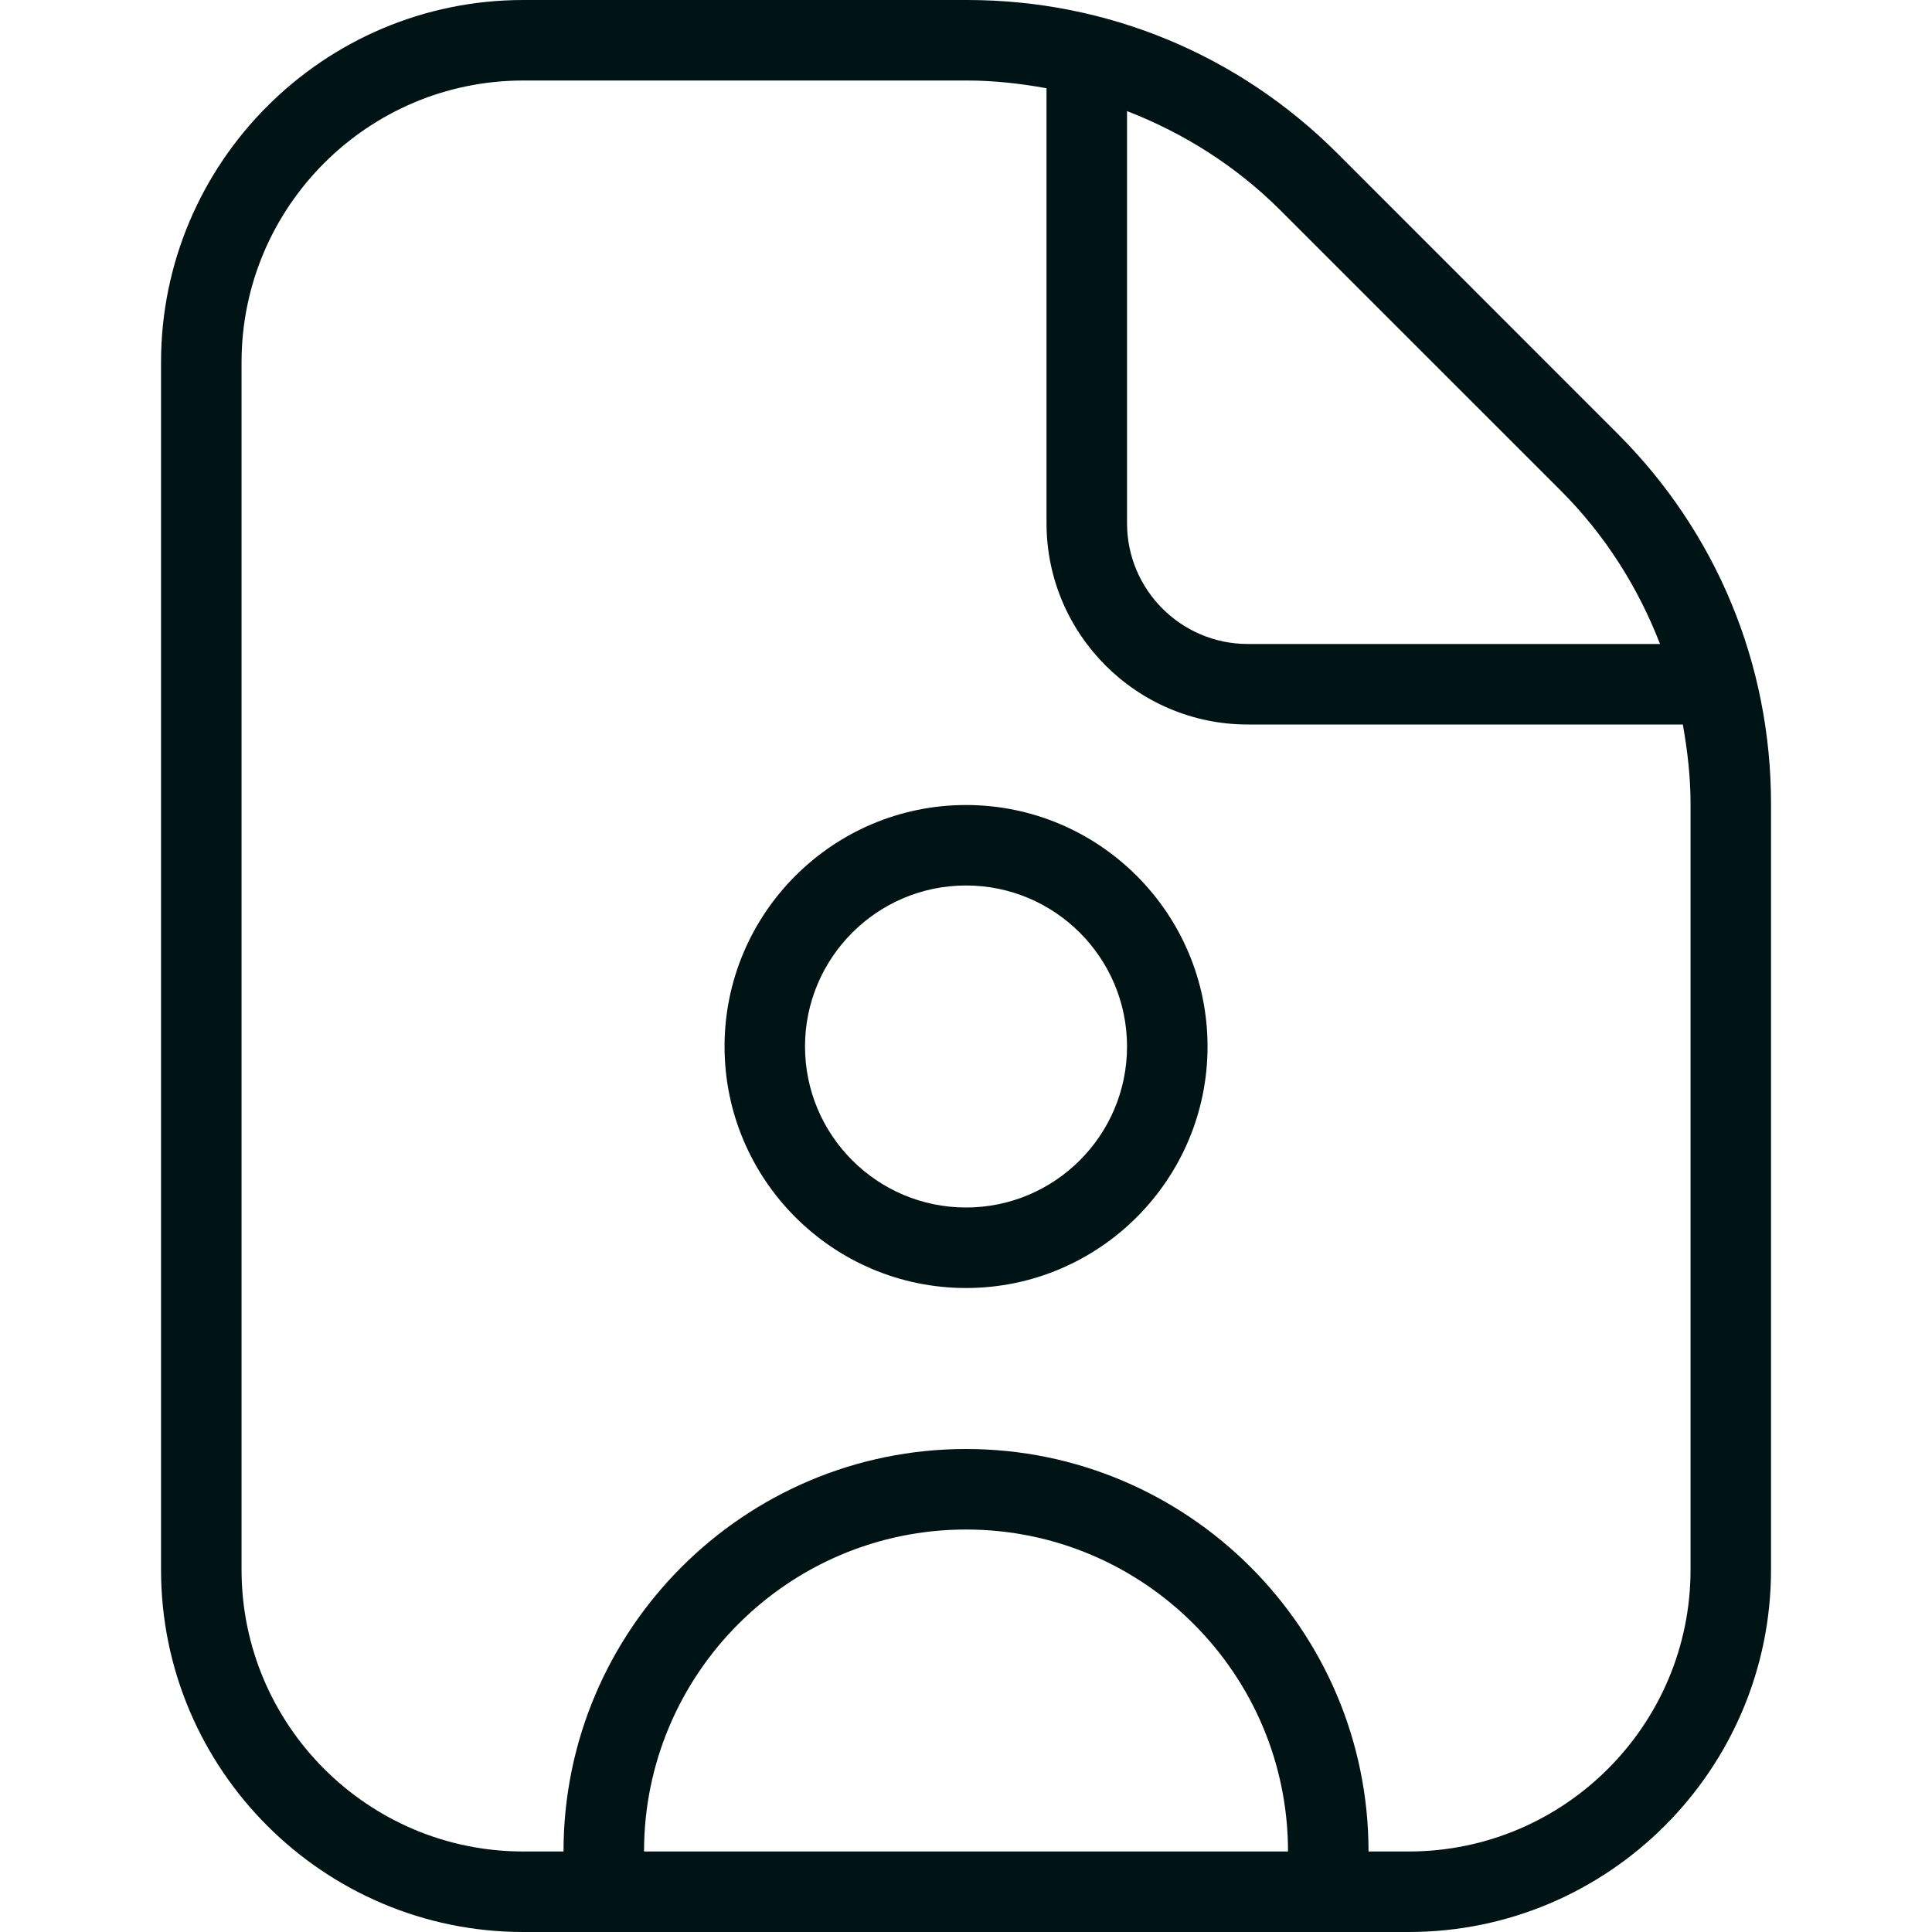 <svg width="40" height="40" viewBox="0 0 40 40" fill="none" xmlns="http://www.w3.org/2000/svg">
<path d="M20.001 16.667C17.244 16.667 15.001 18.91 15.001 21.667C15.001 24.423 17.244 26.667 20.001 26.667C22.757 26.667 25.001 24.423 25.001 21.667C25.001 18.91 22.757 16.667 20.001 16.667ZM20.001 25C18.162 25 16.667 23.505 16.667 21.667C16.667 19.828 18.162 18.333 20.001 18.333C21.839 18.333 23.334 19.828 23.334 21.667C23.334 23.505 21.839 25 20.001 25ZM33.494 8.982L27.687 3.173C25.639 1.127 22.919 0 20.026 0H10.834C6.699 0 3.334 3.365 3.334 7.5V32.5C3.334 36.635 6.699 40 10.834 40H29.167C33.302 40 36.667 36.635 36.667 32.5V16.642C36.667 13.747 35.539 11.027 33.494 8.982ZM32.316 10.16C33.232 11.077 33.914 12.158 34.369 13.333H25.834C24.456 13.333 23.334 12.212 23.334 10.833V2.3C24.507 2.755 25.591 3.437 26.507 4.352L32.316 10.16ZM13.334 38.333C13.334 34.657 16.324 31.667 20.001 31.667C23.677 31.667 26.667 34.657 26.667 38.333H13.334ZM35.001 32.5C35.001 35.717 32.384 38.333 29.167 38.333H28.334C28.334 33.738 24.596 30 20.001 30C15.406 30 11.667 33.738 11.667 38.333H10.834C7.617 38.333 5.001 35.717 5.001 32.5V7.5C5.001 4.283 7.617 1.667 10.834 1.667H20.026C20.584 1.667 21.131 1.73 21.667 1.827V10.833C21.667 13.13 23.536 15 25.834 15H34.841C34.937 15.538 35.001 16.085 35.001 16.642V32.5Z" fill=" #011415"/>
</svg>

